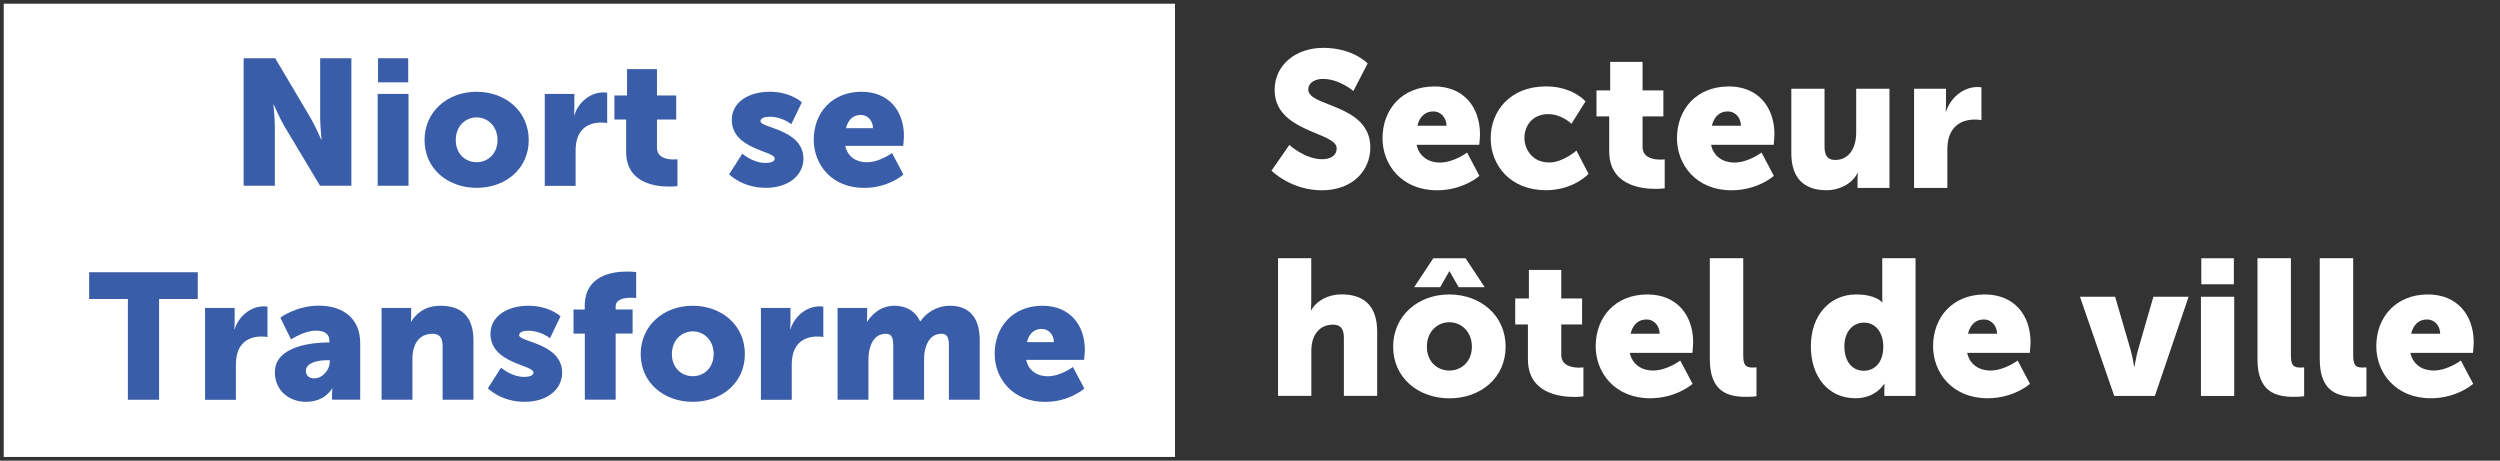<?xml version="1.0" encoding="UTF-8"?><svg xmlns="http://www.w3.org/2000/svg" viewBox="0 0 336.47 62"><rect x="0" y="0" width="336.47" height="62" fill="#333333" stroke="none"/><defs><style>.cls-1{fill:#fff;}.cls-2{fill:#395da8;}</style></defs><g id="Calque_4"><rect class="cls-1" x=".5" y=".5" width="157.64" height="61"/><g><path class="cls-1" d="m173.53,19.51s2.1,1.92,4.43,1.92c.93,0,1.94-.36,1.94-1.48,0-2.2-8.35-2.13-8.35-7.83,0-3.42,2.88-5.68,6.56-5.68,3.99,0,5.96,2.1,5.96,2.1l-1.92,3.71s-1.87-1.63-4.1-1.63c-.93,0-1.97.41-1.97,1.45,0,2.33,8.35,1.92,8.35,7.78,0,3.08-2.36,5.76-6.53,5.76s-6.77-2.64-6.77-2.64l2.39-3.45Z"/><path class="cls-1" d="m193.02,11.63c3.94,0,6.17,2.75,6.17,6.46,0,.44-.1,1.4-.1,1.4h-8.43c.34,1.63,1.69,2.39,3.11,2.39,1.92,0,3.68-1.35,3.68-1.35l1.66,3.14s-2.15,1.94-5.7,1.94c-4.77,0-7.34-3.45-7.34-7,0-3.91,2.64-6.97,6.95-6.97Zm1.66,5.29c0-1.01-.7-1.92-1.76-1.92-1.3,0-1.92.93-2.15,1.92h3.92Z"/><path class="cls-1" d="m208.08,11.63c3.63,0,5.31,2.02,5.31,2.02l-1.89,3.01s-1.3-1.3-3.14-1.3c-2.13,0-3.19,1.61-3.19,3.19s1.09,3.32,3.34,3.32c1.87,0,3.66-1.61,3.66-1.61l1.63,3.14s-2,2.2-5.73,2.2c-4.77,0-7.44-3.32-7.44-7s2.64-6.97,7.44-6.97Z"/><path class="cls-1" d="m216.58,15.67h-1.71v-3.5h1.84v-3.84h4.36v3.84h2.8v3.5h-2.8v4.1c0,1.5,1.53,1.71,2.38,1.71.36,0,.6-.03.6-.03v3.89s-.49.08-1.22.08c-2.13,0-6.25-.57-6.25-5.06v-4.69Z"/><path class="cls-1" d="m232.65,11.63c3.94,0,6.17,2.75,6.17,6.46,0,.44-.1,1.4-.1,1.4h-8.43c.34,1.63,1.69,2.39,3.11,2.39,1.92,0,3.68-1.35,3.68-1.35l1.66,3.14s-2.15,1.94-5.7,1.94c-4.77,0-7.34-3.45-7.34-7,0-3.91,2.64-6.97,6.95-6.97Zm1.66,5.29c0-1.01-.7-1.92-1.76-1.92-1.3,0-1.92.93-2.15,1.92h3.92Z"/><path class="cls-1" d="m241.07,11.94h4.49v7.83c0,1.24.49,1.76,1.43,1.76,1.92,0,2.83-1.69,2.83-3.68v-5.91h4.48v13.35h-4.3v-1.17c0-.44.05-.83.05-.83h-.05c-.73,1.43-2.39,2.31-4.17,2.31-2.64,0-4.74-1.24-4.74-5v-8.66Z"/><path class="cls-1" d="m257.61,11.94h4.3v2.26c0,.44-.05.83-.05.83h.05c.57-1.81,2.26-3.32,4.25-3.32.26,0,.52.05.52.05v4.41s-.36-.08-.91-.08c-1.06,0-2.8.34-3.45,2.33-.16.49-.23,1.09-.23,1.81v5.06h-4.48v-13.35Z"/><path class="cls-1" d="m172,34.75h4.48v5.86c0,.67-.05,1.14-.05,1.14h.05c.75-1.32,2.31-2.13,4.07-2.13,2.7,0,4.8,1.24,4.8,5v8.66h-4.48v-7.83c0-1.24-.49-1.76-1.48-1.76-1.37,0-2.28.8-2.67,1.97-.18.52-.23,1.09-.23,1.71v5.91h-4.48v-18.54Z"/><path class="cls-1" d="m195.04,39.63c4.23,0,7.6,2.83,7.6,7.03s-3.37,6.95-7.57,6.95-7.57-2.77-7.57-6.95,3.37-7.03,7.54-7.03Zm-2.15-4.87h4.36l2.57,3.89h-3.5l-1.22-2.13h-.05l-1.22,2.13h-3.5l2.57-3.89Zm2.18,15.11c1.63,0,3.03-1.22,3.03-3.21s-1.4-3.29-3.03-3.29-3.03,1.27-3.03,3.29,1.4,3.21,3.03,3.21Z"/><path class="cls-1" d="m205.64,43.67h-1.71v-3.5h1.84v-3.84h4.36v3.84h2.8v3.5h-2.8v4.1c0,1.5,1.53,1.71,2.38,1.71.36,0,.6-.03.6-.03v3.89s-.49.08-1.22.08c-2.13,0-6.25-.57-6.25-5.06v-4.69Z"/><path class="cls-1" d="m221.71,39.63c3.94,0,6.17,2.75,6.17,6.46,0,.44-.1,1.4-.1,1.4h-8.43c.34,1.63,1.69,2.38,3.11,2.38,1.92,0,3.68-1.35,3.68-1.35l1.66,3.14s-2.15,1.94-5.7,1.94c-4.77,0-7.34-3.45-7.34-7,0-3.92,2.64-6.97,6.95-6.97Zm1.66,5.29c0-1.01-.7-1.92-1.76-1.92-1.3,0-1.92.93-2.15,1.92h3.91Z"/><path class="cls-1" d="m230.13,34.75h4.49v13.01c0,1.27.23,1.71,1.24,1.71.29,0,.54-.03.54-.03v3.89s-.62.08-1.35.08c-2.38,0-4.93-.57-4.93-5.06v-13.61Z"/><path class="cls-1" d="m249.81,39.63c2.7,0,3.5,1.06,3.5,1.06h.05s-.03-.26-.03-.6v-5.34h4.48v18.54h-4.2v-.88c0-.41.03-.75.03-.75h-.05s-1.11,1.94-3.86,1.94c-3.63,0-6.01-2.85-6.01-7s2.54-6.97,6.09-6.97Zm1.04,10.27c1.35,0,2.62-.98,2.62-3.29,0-1.61-.86-3.19-2.62-3.19-1.4,0-2.62,1.14-2.62,3.19s1.06,3.29,2.62,3.29Z"/><path class="cls-1" d="m267.12,39.63c3.94,0,6.17,2.75,6.17,6.46,0,.44-.1,1.4-.1,1.4h-8.43c.34,1.63,1.69,2.38,3.11,2.38,1.92,0,3.68-1.35,3.68-1.35l1.66,3.14s-2.15,1.94-5.7,1.94c-4.77,0-7.34-3.45-7.34-7,0-3.92,2.64-6.97,6.95-6.97Zm1.66,5.29c0-1.01-.7-1.92-1.76-1.92-1.3,0-1.92.93-2.15,1.92h3.92Z"/><path class="cls-1" d="m279.95,39.94h4.72l2.07,7.1c.26.86.49,2.31.49,2.31h.05s.23-1.43.49-2.31l2.05-7.1h4.74l-4.54,13.35h-5.47l-4.61-13.35Z"/><path class="cls-1" d="m296.22,39.94h4.48v13.35h-4.48v-13.35Zm.05-5.18h4.38v3.5h-4.38v-3.5Z"/><path class="cls-1" d="m303.84,34.75h4.49v13.01c0,1.27.23,1.71,1.24,1.71.29,0,.54-.03.54-.03v3.89s-.62.08-1.35.08c-2.38,0-4.93-.57-4.93-5.06v-13.61Z"/><path class="cls-1" d="m312.22,34.75h4.49v13.01c0,1.27.23,1.71,1.24,1.71.29,0,.54-.03.54-.03v3.89s-.62.08-1.35.08c-2.38,0-4.93-.57-4.93-5.06v-13.61Z"/><path class="cls-1" d="m326.76,39.63c3.94,0,6.17,2.75,6.17,6.46,0,.44-.1,1.4-.1,1.4h-8.42c.34,1.63,1.68,2.38,3.11,2.38,1.92,0,3.68-1.35,3.68-1.35l1.66,3.14s-2.15,1.94-5.7,1.94c-4.77,0-7.34-3.45-7.34-7,0-3.92,2.64-6.97,6.95-6.97Zm1.66,5.29c0-1.01-.7-1.92-1.76-1.92-1.3,0-1.92.93-2.15,1.92h3.91Z"/></g></g><g id="Calque_3"><g><path class="cls-2" d="m32.79,7.84h4.25l4.75,8.02c.67,1.13,1.44,2.93,1.44,2.93h.05s-.19-1.85-.19-2.93V7.84h4.2v17.16h-4.22l-4.78-7.99c-.67-1.13-1.44-2.93-1.44-2.93h-.05s.19,1.85.19,2.93v7.99h-4.2V7.84Z"/><path class="cls-2" d="m50.83,12.64h4.15v12.36h-4.15v-12.36Zm.05-4.8h4.06v3.24h-4.06v-3.24Z"/><path class="cls-2" d="m64.13,12.35c3.91,0,7.03,2.62,7.03,6.5s-3.12,6.43-7.01,6.43-7.01-2.57-7.01-6.43,3.12-6.5,6.99-6.5Zm.02,9.48c1.51,0,2.81-1.13,2.81-2.98s-1.3-3.05-2.81-3.05-2.81,1.18-2.81,3.05,1.3,2.98,2.81,2.98Z"/><path class="cls-2" d="m73.32,12.64h3.98v2.09c0,.41-.05.77-.05.77h.05c.53-1.68,2.09-3.07,3.94-3.07.24,0,.48.05.48.05v4.08s-.34-.07-.84-.07c-.98,0-2.59.31-3.19,2.16-.14.46-.22,1.01-.22,1.68v4.68h-4.15v-12.36Z"/><path class="cls-2" d="m84.27,16.09h-1.58v-3.24h1.7v-3.55h4.03v3.55h2.59v3.24h-2.59v3.79c0,1.39,1.42,1.58,2.21,1.58.34,0,.55-.02.55-.02v3.6s-.46.07-1.13.07c-1.97,0-5.78-.53-5.78-4.68v-4.34Z"/><path class="cls-2" d="m99.91,20.68s1.37,1.25,3.14,1.25c.62,0,1.22-.17,1.22-.58,0-1.08-5.78-1.2-5.78-5.23,0-2.33,2.23-3.77,5.09-3.77s4.34,1.42,4.34,1.42l-1.42,2.95s-1.2-1.01-2.93-1.01c-.62,0-1.22.17-1.22.6,0,.94,5.78,1.08,5.78,5.06,0,2.11-1.87,3.91-5.06,3.91s-4.94-1.82-4.94-1.82l1.78-2.78Z"/><path class="cls-2" d="m115.95,12.35c3.65,0,5.71,2.54,5.71,5.98,0,.41-.1,1.3-.1,1.3h-7.8c.31,1.51,1.56,2.21,2.88,2.21,1.78,0,3.41-1.25,3.41-1.25l1.54,2.9s-1.99,1.8-5.28,1.8c-4.42,0-6.79-3.19-6.79-6.48,0-3.62,2.45-6.46,6.43-6.46Zm1.54,4.9c0-.94-.65-1.78-1.63-1.78-1.2,0-1.78.86-1.99,1.78h3.62Z"/><path class="cls-2" d="m17.21,40.24h-5.21v-3.6h14.62v3.6h-5.21v13.56h-4.2v-13.56Z"/><path class="cls-2" d="m27.6,41.44h3.98v2.09c0,.41-.05.77-.05.77h.05c.53-1.68,2.09-3.07,3.94-3.07.24,0,.48.05.48.05v4.08s-.34-.07-.84-.07c-.98,0-2.59.31-3.19,2.16-.14.46-.22,1.01-.22,1.68v4.68h-4.15v-12.36Z"/><path class="cls-2" d="m44.16,46.09h.17v-.22c0-1.03-.79-1.37-1.82-1.37-1.56,0-3.34,1.18-3.34,1.18l-1.44-2.93s2.14-1.61,5.18-1.61c3.48,0,5.57,1.9,5.57,5.04v7.61h-3.79v-.74c0-.41.05-.77.05-.77h-.05s-.91,1.8-3.5,1.8c-2.3,0-4.2-1.54-4.2-3.98,0-3.6,5.26-4.01,7.18-4.01Zm-1.82,4.83c1.08,0,2.04-1.18,2.04-2.18v-.26h-.38c-1.32,0-2.83.38-2.83,1.42,0,.58.36,1.03,1.18,1.03Z"/><path class="cls-2" d="m51.36,41.44h3.98v1.08c0,.41-.05.77-.05.77h.05c.58-.96,1.75-2.14,3.94-2.14,2.5,0,4.44,1.15,4.44,4.63v8.02h-4.15v-7.25c0-1.15-.46-1.63-1.37-1.63-1.3,0-2.09.72-2.45,1.78-.17.48-.24,1.03-.24,1.63v5.47h-4.15v-12.36Z"/><path class="cls-2" d="m67.44,49.48s1.37,1.25,3.14,1.25c.62,0,1.22-.17,1.22-.58,0-1.08-5.79-1.2-5.79-5.23,0-2.33,2.23-3.77,5.09-3.77s4.34,1.42,4.34,1.42l-1.42,2.95s-1.2-1.01-2.93-1.01c-.62,0-1.22.17-1.22.6,0,.94,5.79,1.08,5.79,5.06,0,2.11-1.87,3.91-5.06,3.91s-4.94-1.82-4.94-1.82l1.78-2.78Z"/><path class="cls-2" d="m78.7,44.9h-1.51v-3.24h1.51v-.5c0-4.06,3.67-4.61,5.67-4.61.74,0,1.25.07,1.25.07v3.5s-.29-.05-.67-.05c-.82,0-2.09.14-2.09,1.2v.38h2.28v3.24h-2.28v8.9h-4.15v-8.9Z"/><path class="cls-2" d="m93.22,41.15c3.91,0,7.03,2.62,7.03,6.5s-3.12,6.43-7.01,6.43-7.01-2.57-7.01-6.43,3.12-6.5,6.98-6.5Zm.02,9.48c1.51,0,2.81-1.13,2.81-2.98s-1.3-3.05-2.81-3.05-2.81,1.18-2.81,3.05,1.3,2.98,2.81,2.98Z"/><path class="cls-2" d="m102.41,41.44h3.98v2.09c0,.41-.05.77-.05.77h.05c.53-1.68,2.09-3.07,3.94-3.07.24,0,.48.05.48.05v4.08s-.34-.07-.84-.07c-.98,0-2.59.31-3.19,2.16-.14.46-.22,1.01-.22,1.68v4.68h-4.15v-12.36Z"/><path class="cls-2" d="m112.73,41.44h3.98v1.08c0,.41-.05.77-.05.77h.05c.58-.86,1.73-2.14,3.67-2.14,1.56,0,2.81.7,3.46,2.09h.05c.65-1.03,2.11-2.09,3.96-2.09,2.26,0,4.01,1.22,4.01,4.63v8.02h-4.15v-7.32c0-.91-.17-1.56-.96-1.56-1.32,0-2.02.96-2.28,2.33-.1.43-.1.94-.1,1.44v5.11h-4.15v-7.32c0-.91-.17-1.56-.96-1.56-1.3,0-1.97.91-2.26,2.23-.1.46-.12,1.01-.12,1.54v5.11h-4.15v-12.36Z"/><path class="cls-2" d="m140.3,41.15c3.65,0,5.71,2.54,5.71,5.98,0,.41-.1,1.3-.1,1.3h-7.8c.31,1.51,1.56,2.21,2.88,2.21,1.78,0,3.41-1.25,3.41-1.25l1.54,2.9s-1.99,1.8-5.28,1.8c-4.42,0-6.79-3.19-6.79-6.48,0-3.62,2.45-6.46,6.43-6.46Zm1.54,4.9c0-.94-.65-1.78-1.63-1.78-1.2,0-1.78.86-1.99,1.78h3.62Z"/></g></g></svg>